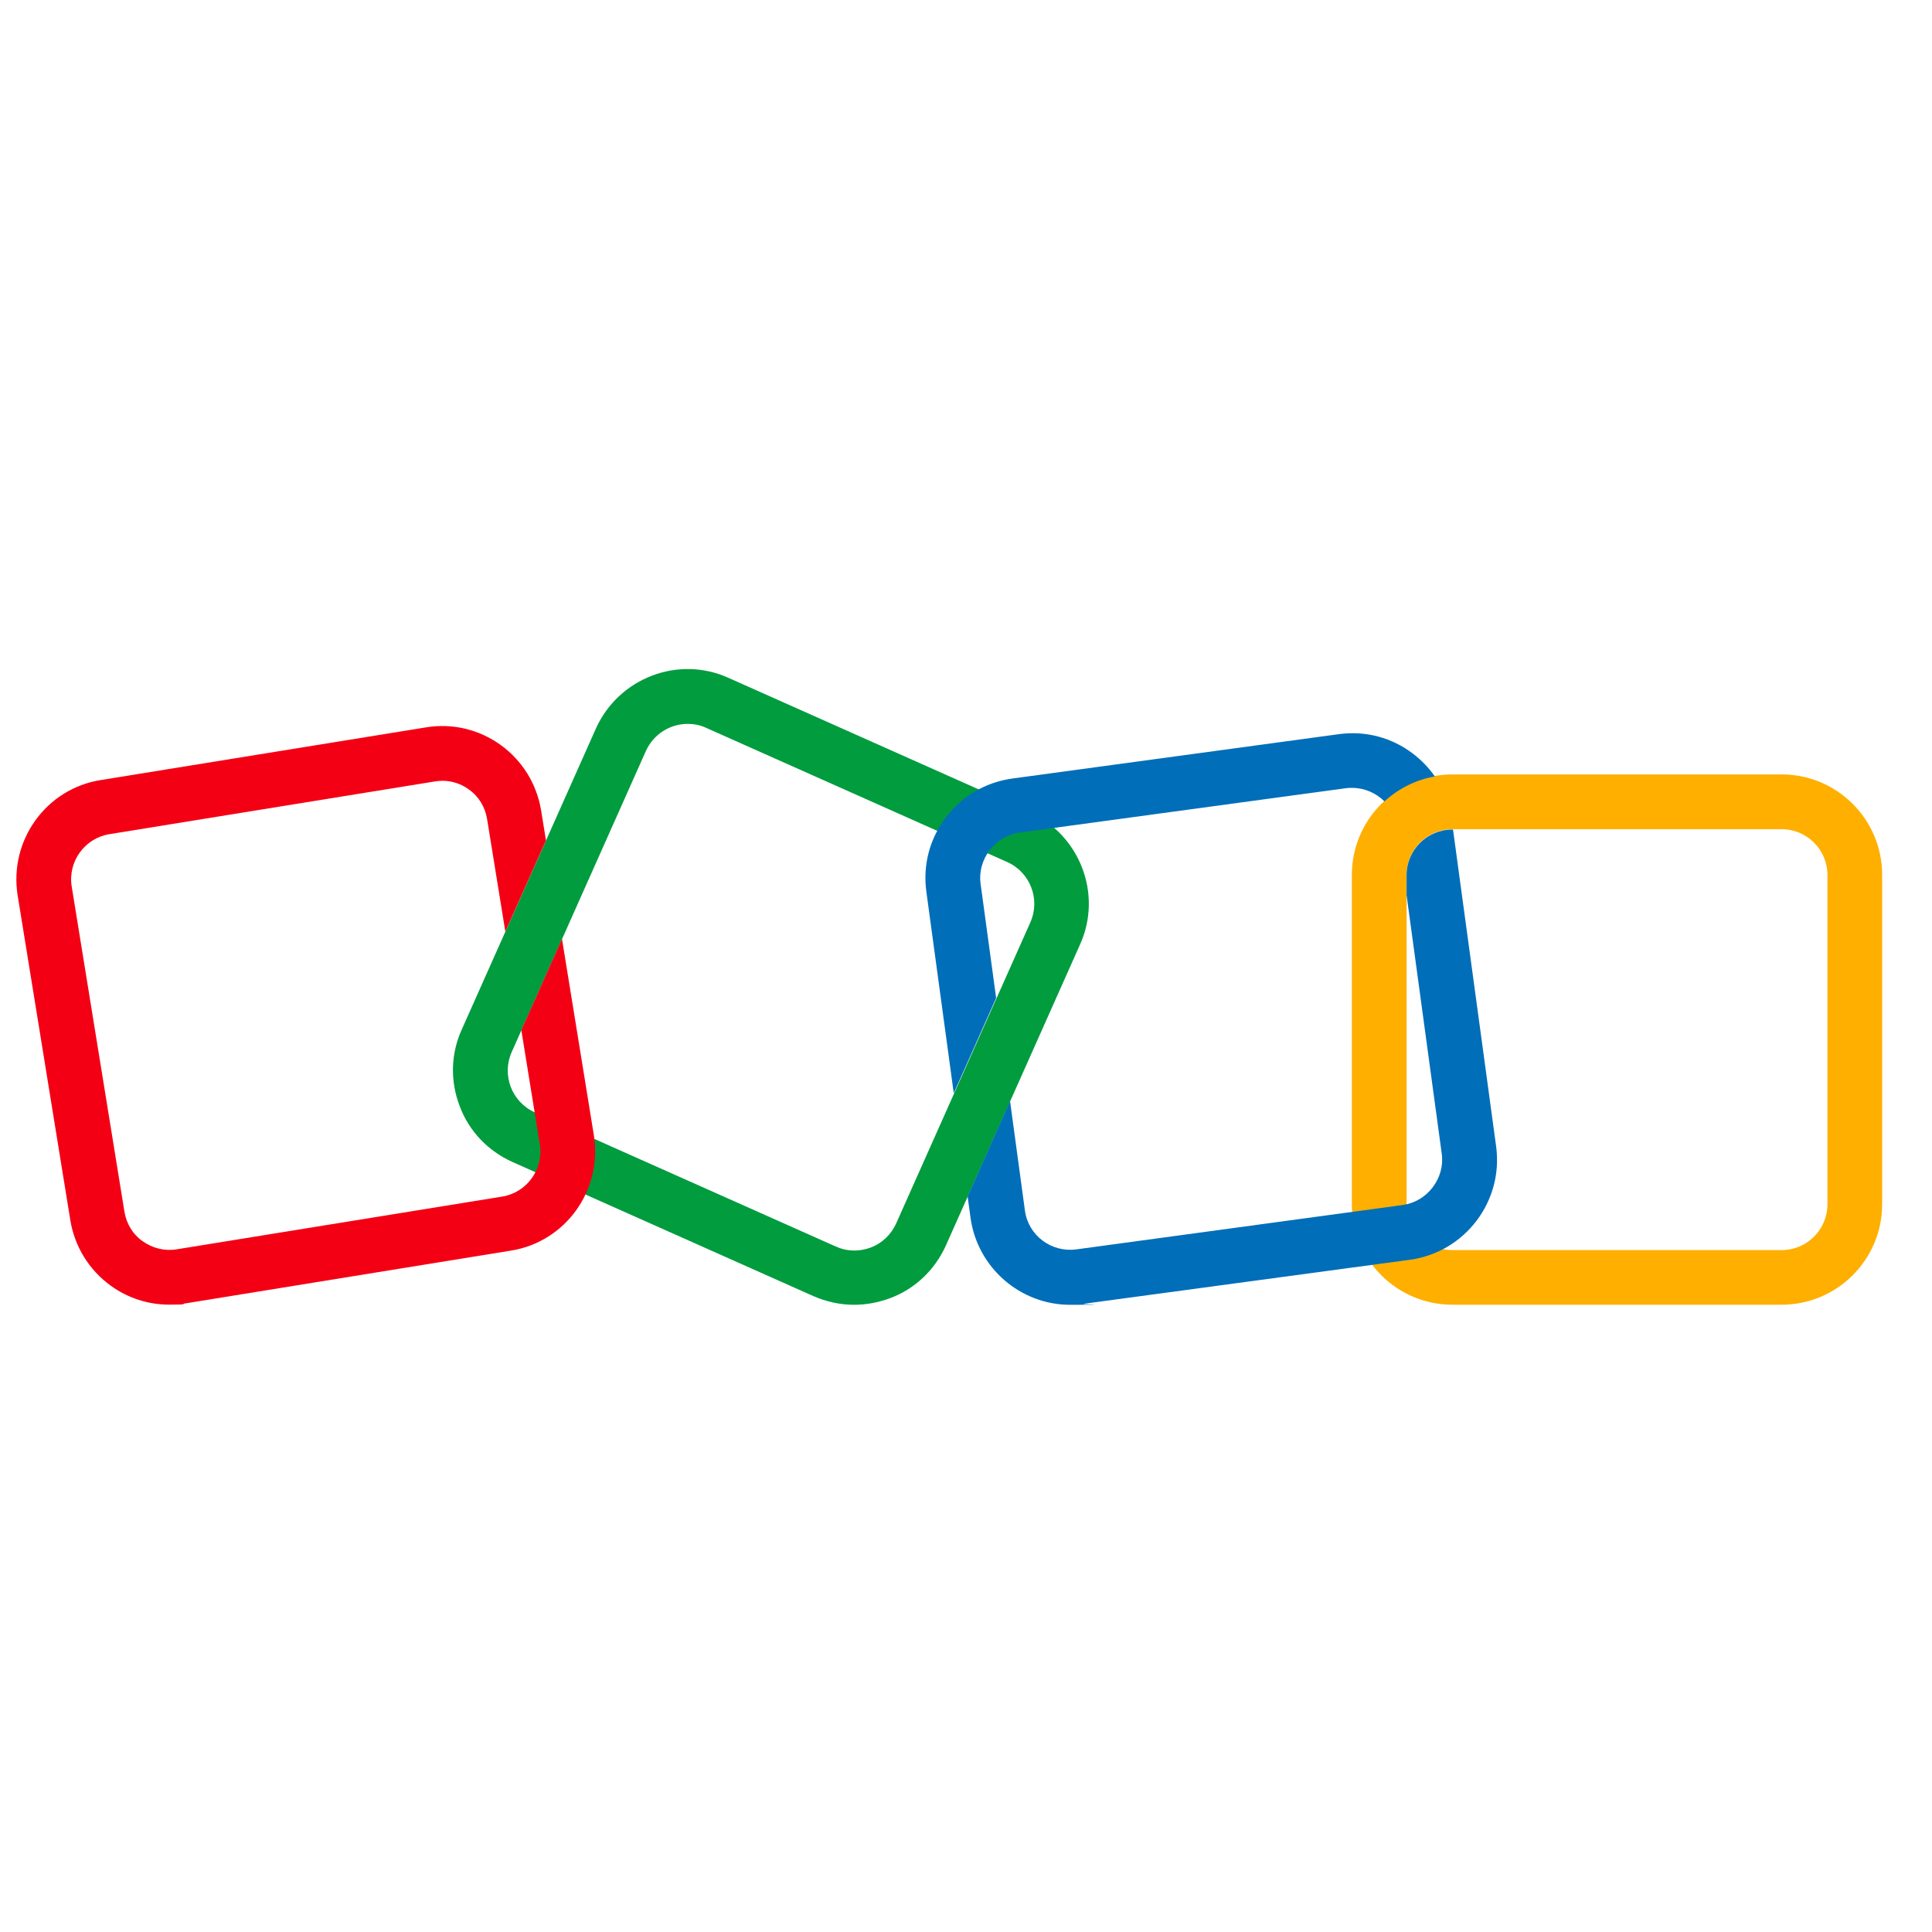 <?xml version="1.0" encoding="UTF-8"?>
<svg id="Layer_1" xmlns="http://www.w3.org/2000/svg" version="1.1" viewBox="0 0 2500 2500">
  <!-- Generator: Adobe Illustrator 29.5.1, SVG Export Plug-In . SVG Version: 2.1.0 Build 141)  -->
  <defs>
    <style>
      .st0 {
        fill: #009c3e;
      }

      .st1 {
        fill: #006eb9;
      }

      .st2 {
        fill: #f40014;
      }

      .st3 {
        fill: #ffaf00;
      }
    </style>
  </defs>
  <path class="st0" d="M1105.3,1688.4c-18.1,0-35.8-3.9-52.7-11.2l-389.5-173.6c-31.5-14.2-56.1-39.7-68.2-72.1-12.5-32.4-11.7-67.8,2.6-99.3l173.6-389.5c29.4-65.2,106.2-95,171.4-65.6l389.5,173.6c65.2,29.4,95,106.2,65.6,171.4l-173.6,389.5c-14.2,31.5-39.7,56.1-72.1,68.2-15.1,5.6-31.1,8.6-46.6,8.6h0ZM889.8,936.7c-22.5,0-44,13-54,35l-173.6,389.5c-13.4,29.8,0,64.8,29.8,78.2l389.5,173.6h0c14.2,6.5,30.2,6.9,45.3,1.3,14.7-5.6,26.3-16.8,32.8-31.1l173.6-389.5c13.4-29.8,0-64.8-29.8-78.2l-389.5-173.6c-8.2-3.9-16.4-5.2-24.2-5.2h0Z"/>
  <path class="st3" d="M2305.5,1688.3h-426.2c-71.7,0-130-58.3-130-130v-426.2c0-71.7,58.3-130,130-130h426.2c71.7,0,130,58.3,130,130v426.2c0,71.7-58.3,130-130,130ZM1879.3,1073c-32.4,0-59.2,26.3-59.2,59.2v426.2c0,32.4,26.3,59.2,59.2,59.2h426.2c32.4,0,59.2-26.3,59.2-59.2v-426.2c0-32.4-26.3-59.2-59.2-59.2h-426.2Z"/>
  <path class="st2" d="M727.2,1215l-52.6,118,23.9,147.6c5.2,32.4-16.8,62.6-48.8,67.8l-421,68.2c-15.5,2.6-31.1-1.3-44-10.4-13-9.1-21.2-22.9-23.7-38.4l-68.2-420.6c-5.2-32.4,16.8-62.6,48.8-67.8l421-68.2c3-.4,6.5-.9,9.5-.9,12.5,0,24.6,3.9,34.5,11.2,13,9.1,21.2,22.9,23.7,38.4l23.6,145.6,52.6-118-6.3-38.8c-5.6-34.1-24.2-64.3-52.2-84.6-28.1-20.3-62.6-28.5-96.7-22.9l-421,68.2c-70.8,11.2-118.7,78.2-107.5,149l68.2,420.6c5.6,34.1,24.2,64.3,52.2,84.6,22,16,48.4,24.6,75.6,24.6s14.2-.9,21.6-1.7l420.6-68.2c70.8-11.2,118.7-78.2,107.5-149l-41.3-254.4h0Z"/>
  <g>
    <path class="st1" d="M1234.1,1414.8l54.9-123.4-20.1-147.6c-2.2-15.5,2.2-31.1,11.7-43.6s23.3-20.7,38.9-22.9l422.3-57.4c2.6-.4,5.2-.4,7.8-.4,16,0,31,6.6,41.9,17.5,17.9-16.4,40.3-27.9,65.2-32.3-7.7-11-17-20.8-28-29.2-27.6-21.2-61.7-30.2-96.3-25.5l-422.3,57.4c-34.5,4.7-64.8,22.5-85.9,50.1-21.2,27.6-30.2,61.7-25.5,96.3l35.5,261.1h-.1Z"/>
    <path class="st1" d="M1936,1483.6l-55.8-410.2h-.9c-32.4,0-59.2,26.3-59.2,59.2v25.6l45.5,334.6c2.2,15.5-2.2,31.1-11.7,43.6s-23.3,20.7-38.9,22.9l-422.3,57.4c-32.4,4.3-62.2-18.1-66.5-50.5l-19.2-141.4-54.9,123.4,3.8,27.9c9.1,64.8,64.8,112.3,128.7,112.3s11.7-.4,17.7-1.3l422.3-57c71.2-9.9,120.9-75.6,111.4-146.4h0Z"/>
  </g>
</svg>